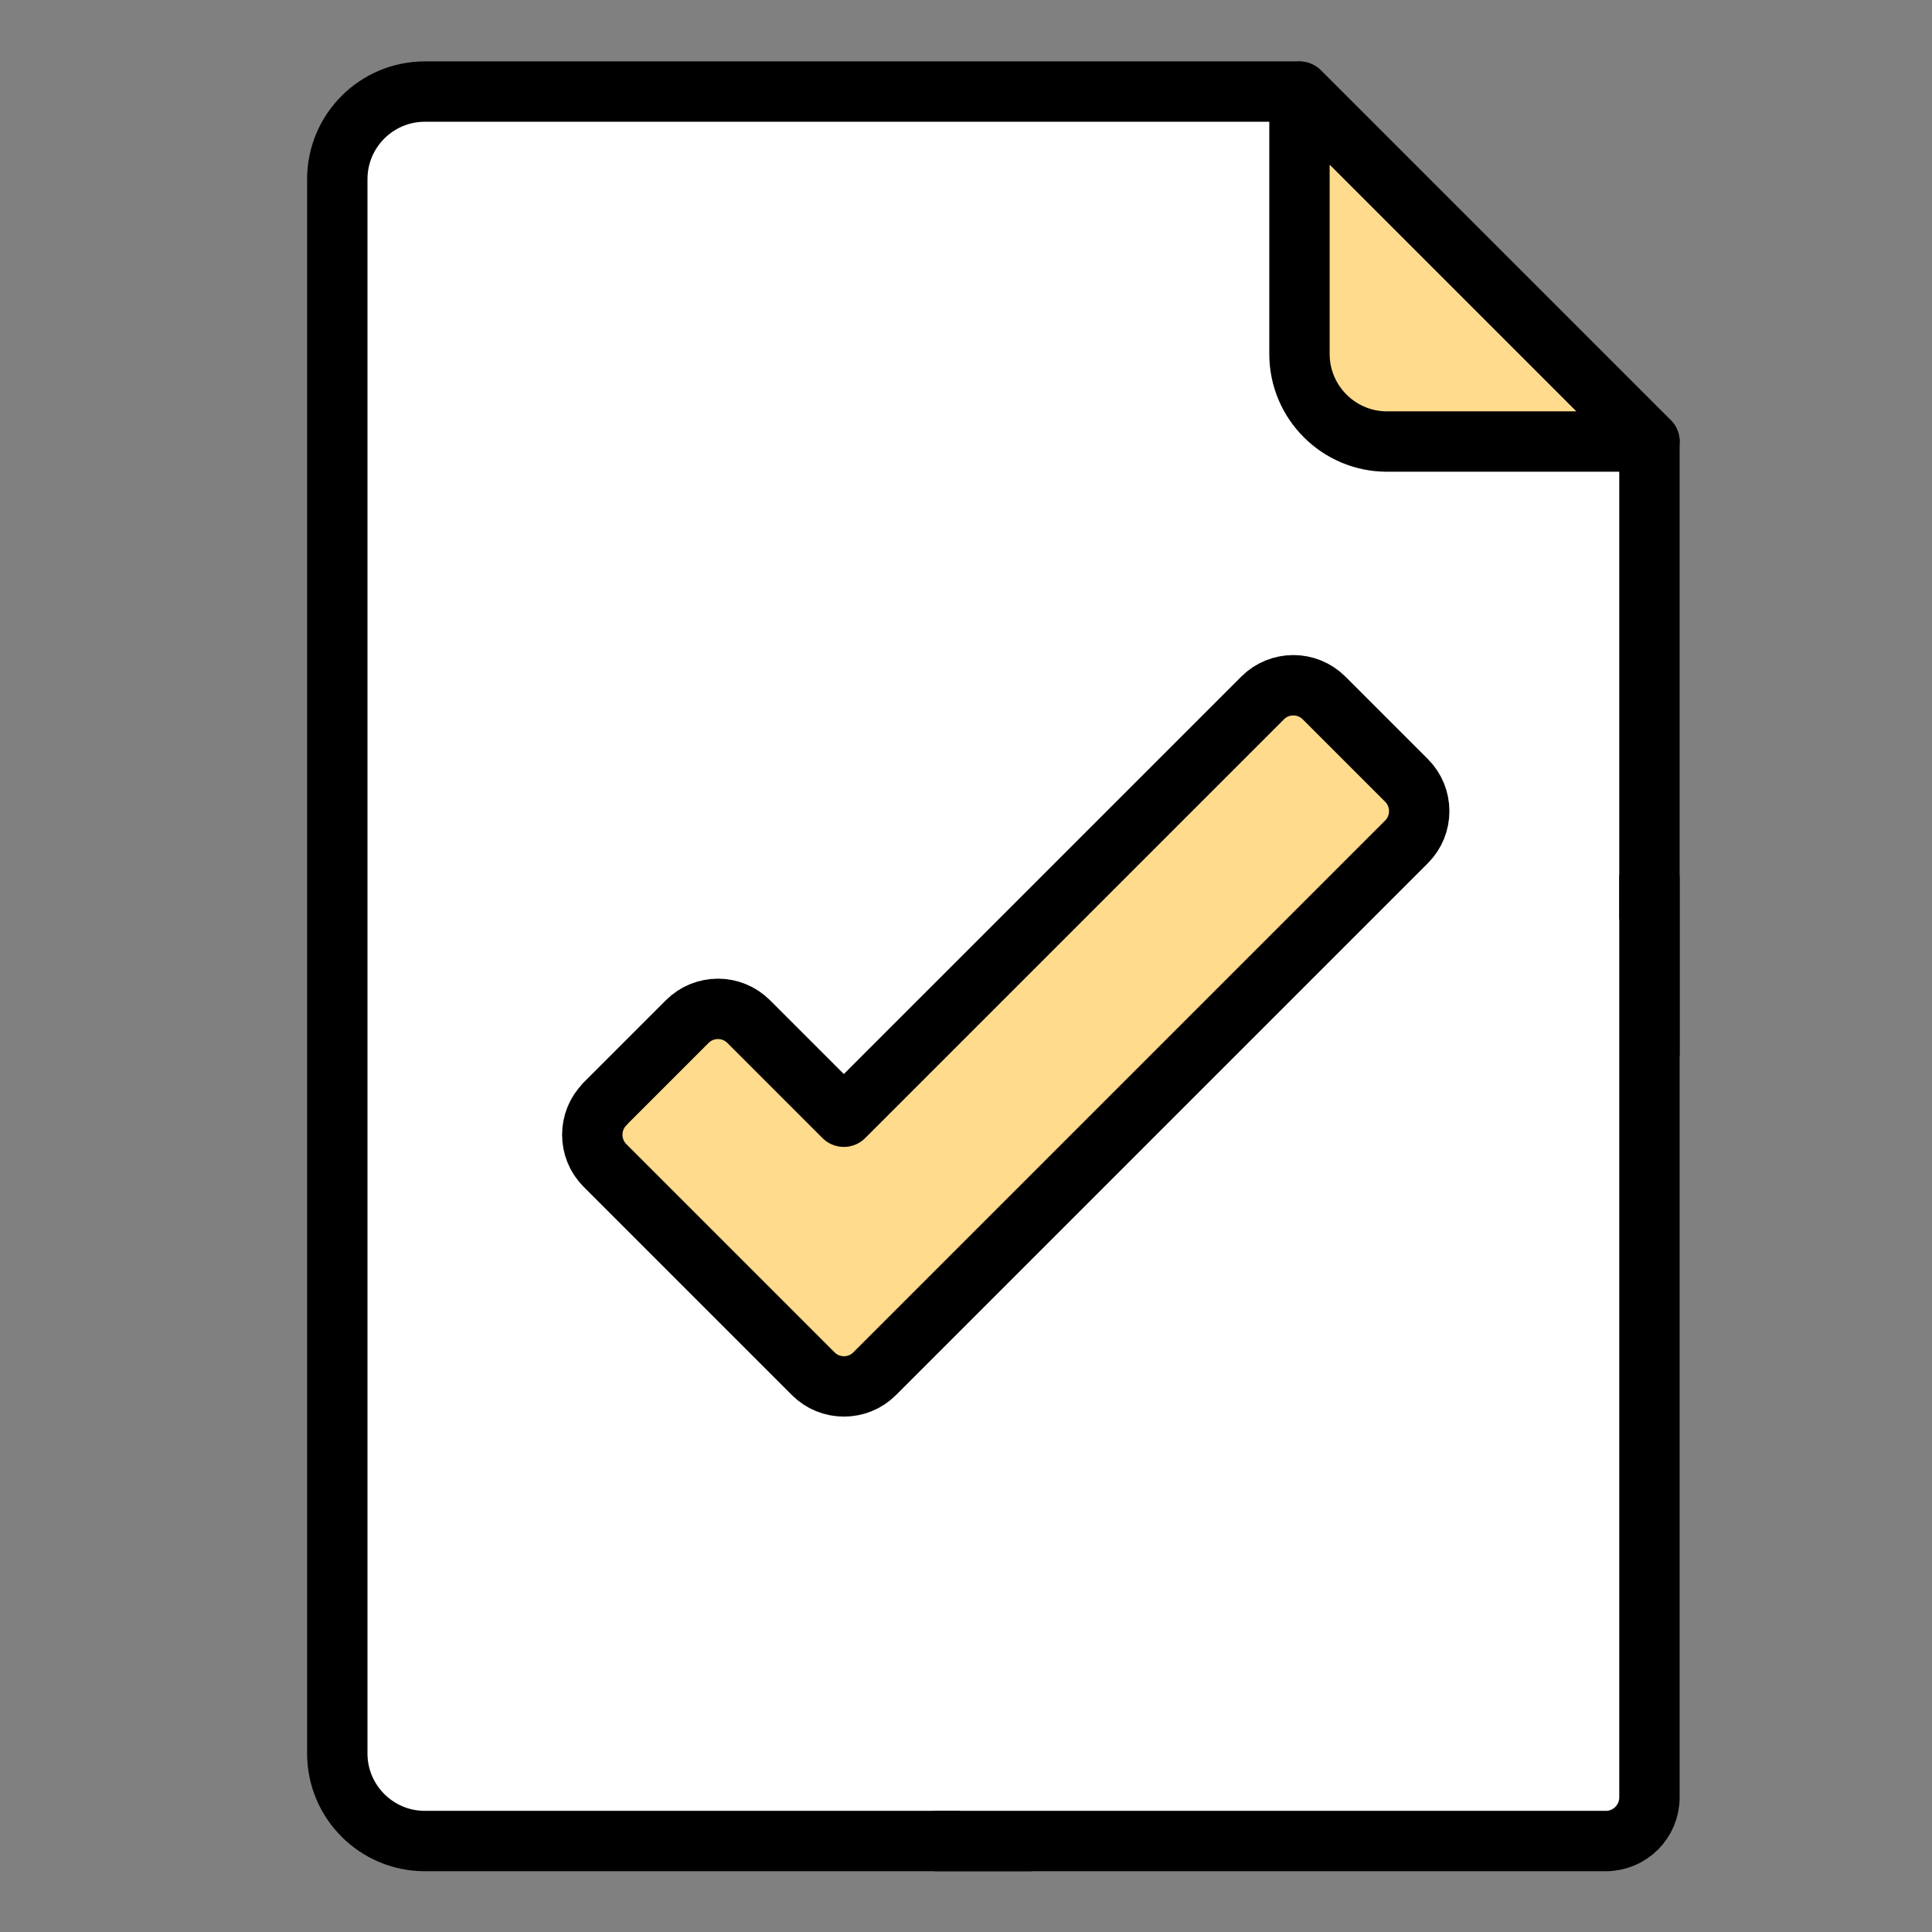 <svg width="96" height="96" viewBox="0 0 96 96" fill="none" xmlns="http://www.w3.org/2000/svg">
<rect x="0" y="0" width="96" height="96" fill="#808080" stroke="none"/>
<path d="M77.61 91.48H21.11C18.71 91.48 16.76 89.53 16.76 87.13V8.9C16.76 6.5 18.71 4.55 21.11 4.55H64.57L81.96 21.94V87.13C81.96 89.53 80.01 91.48 77.61 91.48Z" fill="white"/>
<path d="M73.25 13.25L64.56 4.56H21.1C18.7 4.56 16.75 6.51 16.75 8.91V69.73L73.25 13.25Z" fill="white"/>
<path d="M51.13 91.48H21.11C18.71 91.48 16.76 89.53 16.76 87.13V8.9C16.76 6.5 18.71 4.55 21.11 4.55H64.57L81.96 21.94V52.33" fill="white"/>
<path d="M51.13 91.48H21.11C18.71 91.48 16.76 89.53 16.76 87.13V8.9C16.76 6.5 18.71 4.55 21.11 4.55H64.57L81.96 21.94V52.33" stroke="black" stroke-width="3" stroke-linecap="round" stroke-linejoin="round"/>
<path d="M81.96 21.94H68.92C66.52 21.94 64.57 19.99 64.57 17.59V4.56L81.96 21.95V21.94Z" fill="#FFDB8D" stroke="black" stroke-width="3" stroke-linecap="round" stroke-linejoin="round"/>
<path d="M46.57 91.48H79.79C80.99 91.48 81.96 90.51 81.96 89.31V43.67" fill="white"/>
<path d="M46.57 91.48H79.79C80.99 91.48 81.96 90.51 81.96 89.31V43.67" stroke="black" stroke-width="3" stroke-linecap="round" stroke-linejoin="round"/>
<path d="M30.06 54.86C29.22 55.7 29.22 57.07 30.06 57.91L40.41 68.26C41.25 69.1 42.62 69.1 43.46 68.26L69.89 41.83C70.73 40.99 70.73 39.62 69.89 38.78L65.79 34.68C64.95 33.84 63.58 33.84 62.74 34.68L41.93 55.49L37.2 50.76C36.36 49.92 34.99 49.92 34.15 50.76L30.05 54.86H30.06Z" fill="#FFDB8D"/>
<path d="M41.94 61.74L67.4 36.28L65.79 34.67C64.95 33.83 63.58 33.83 62.74 34.67L41.94 55.49L37.21 50.76C36.37 49.92 35 49.92 34.16 50.76L32.55 52.37L41.94 61.74Z" fill="#FFDB8D"/>
<path d="M30.06 54.86C29.22 55.7 29.22 57.07 30.06 57.91L40.41 68.26C41.25 69.1 42.62 69.1 43.46 68.26L69.89 41.83C70.73 40.99 70.73 39.62 69.89 38.78L65.79 34.68C64.95 33.84 63.58 33.84 62.74 34.68L41.93 55.49L37.2 50.76C36.36 49.92 34.99 49.92 34.15 50.76L30.05 54.86H30.06Z" stroke="black" stroke-width="3" stroke-linecap="round" stroke-linejoin="round"/>
</svg>
